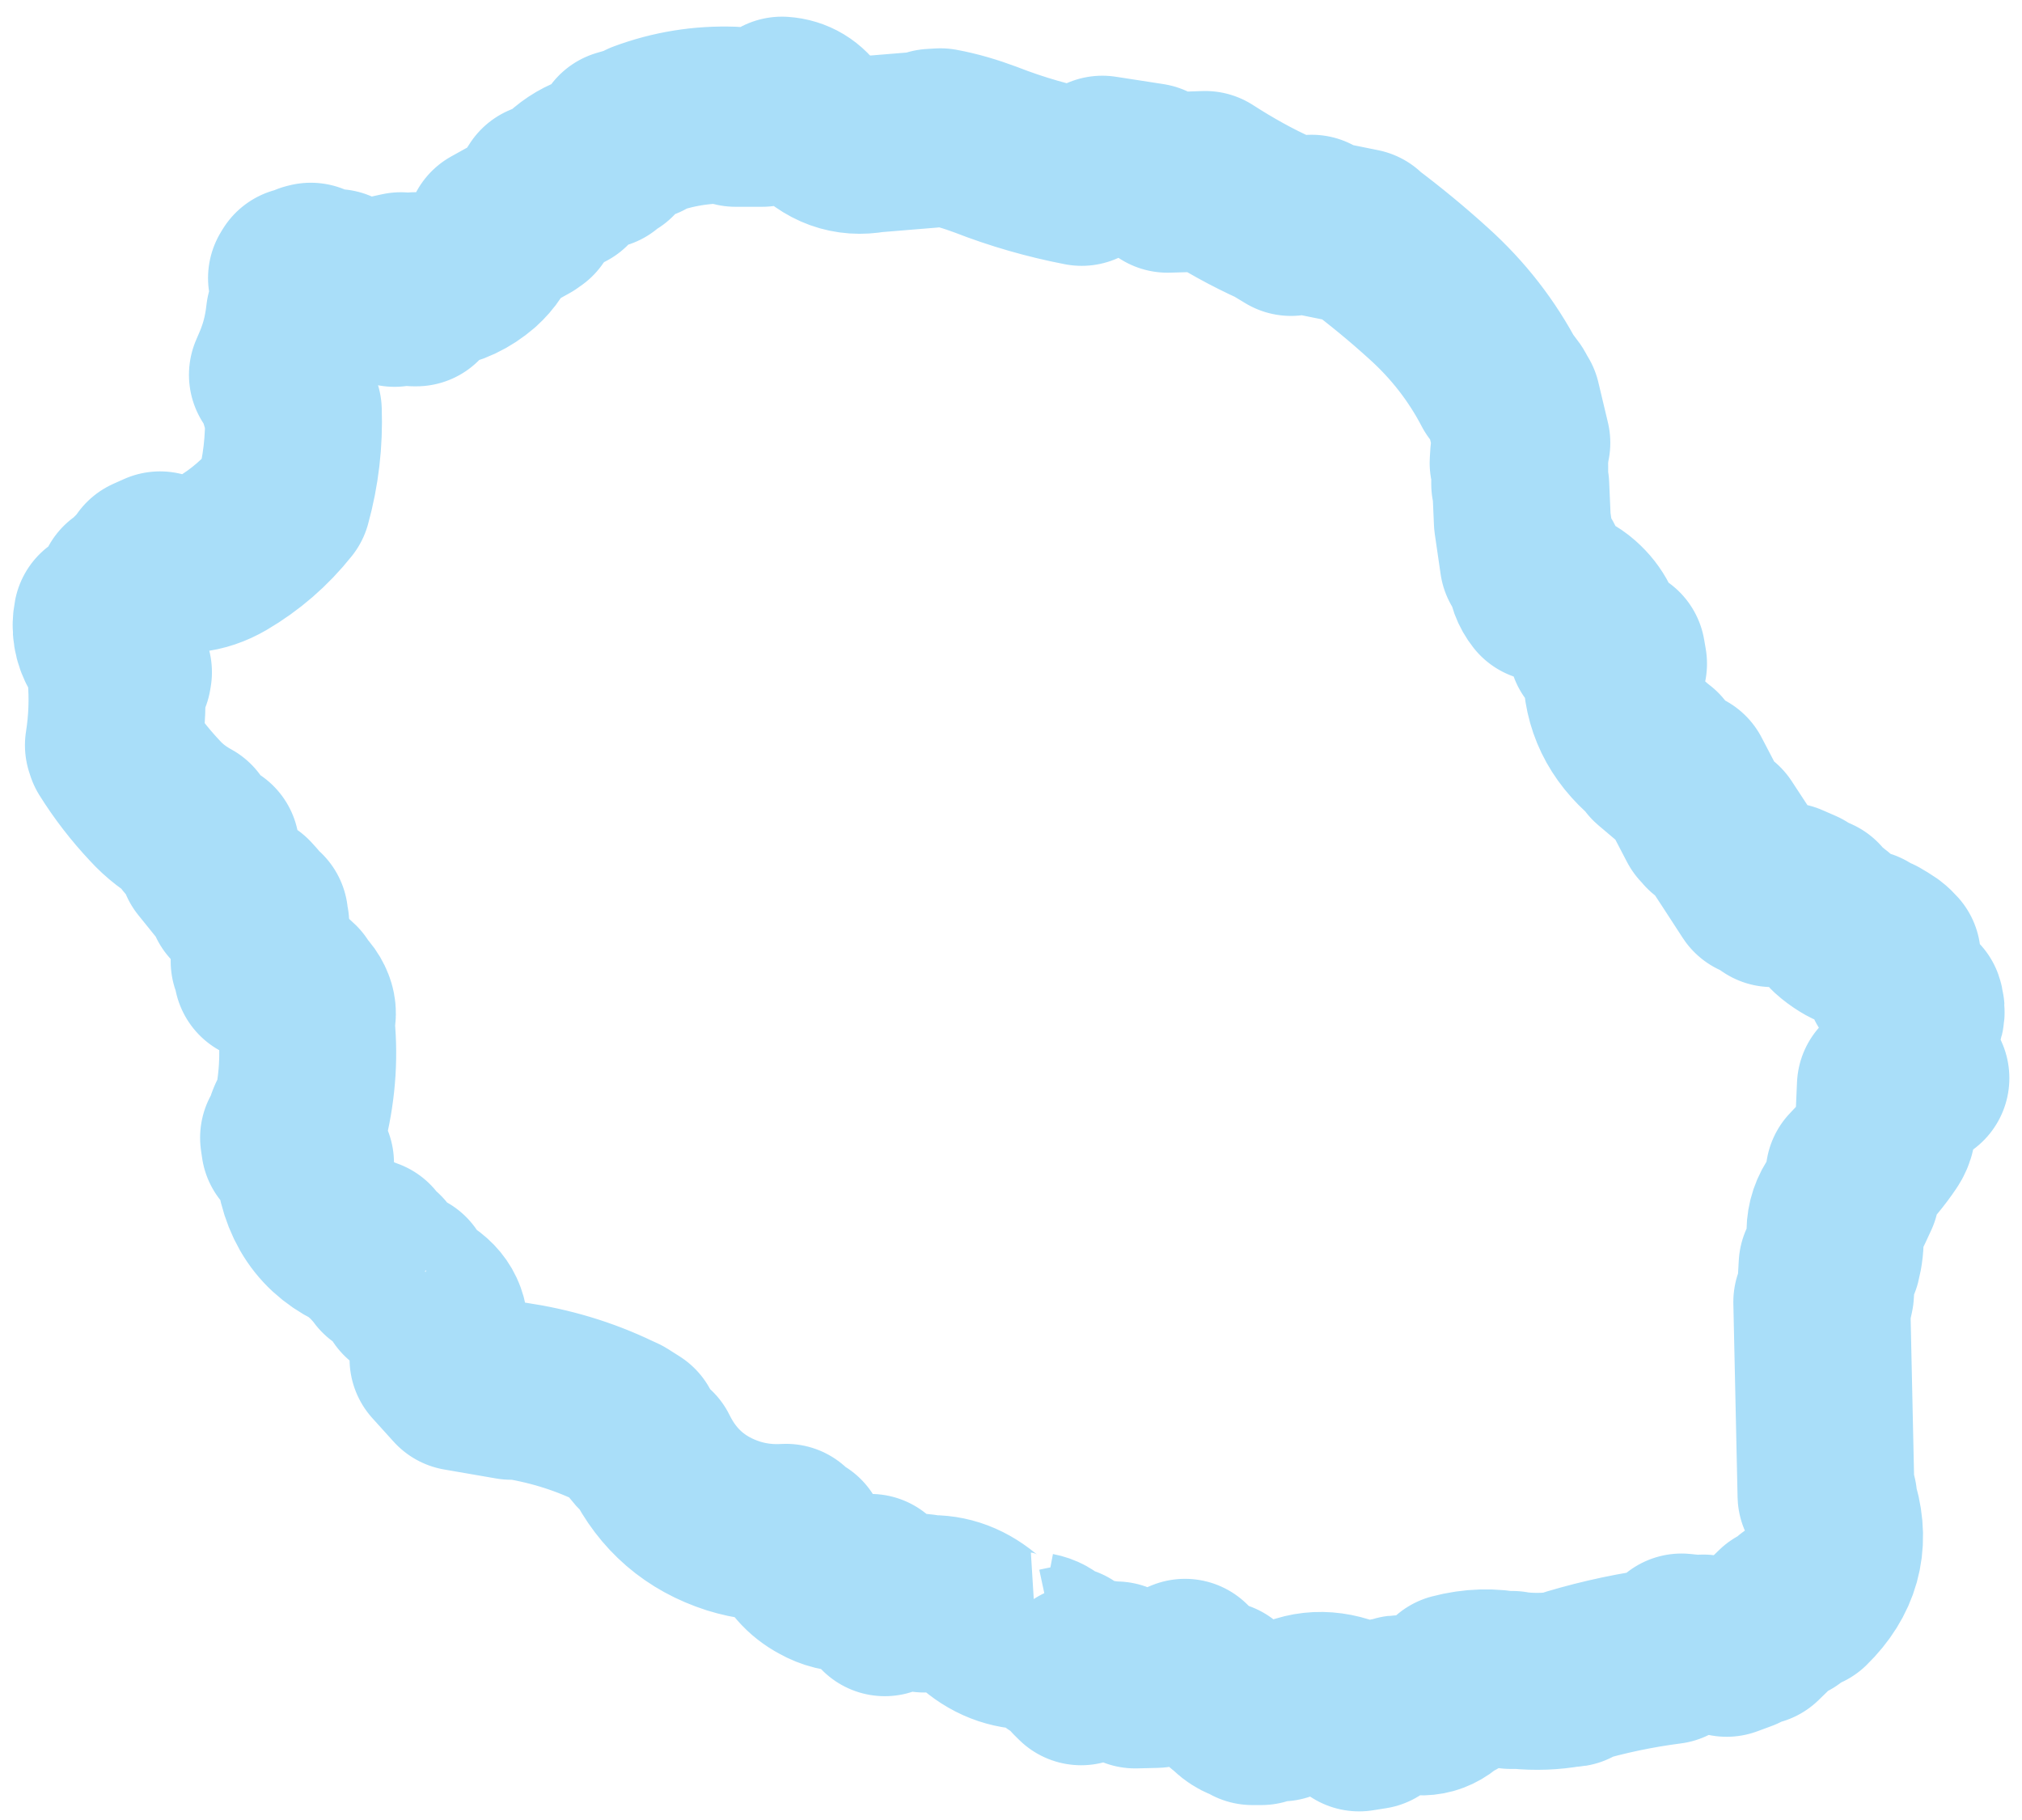 <?xml version="1.0" encoding="UTF-8"?>
<svg xmlns="http://www.w3.org/2000/svg" width="80" height="72" viewBox="0 0 80 72" fill="none">
  <path d="M60.106 66.48H59.896L59.833 66.439L59.77 66.48C59.026 66.324 58.281 66.345 57.537 66.543L57.505 66.939L57.275 66.991C56.855 67.502 56.342 67.638 55.692 67.44C55.356 67.335 55.063 67.419 54.822 67.7L54.654 67.721C54.57 67.794 54.476 67.878 54.371 67.961C54.339 67.982 54.308 68.024 54.297 68.076L53.773 68.159L53.48 67.888L53.522 67.784L53.312 67.471C52.379 67.127 51.508 67.221 50.701 67.763H50.114L49.904 67.909H49.548L49.506 67.846C49.15 67.763 48.866 67.586 48.667 67.304L48.583 67.283L48.52 67.054L48.248 66.835H47.996L47.954 66.772L47.283 66.459L47.262 66.334L46.885 65.959L46.591 66.084L45.794 66.355L45.731 66.439L44.914 66.459L44.159 66.063L44.054 66.105L43.677 66.021L43.572 66.105L43.215 65.98L43.152 66.084L42.817 66.188L42.775 66.334L42.607 66.167L42.67 66.084V65.896L42.146 65.458L41.852 65.521C41.716 65.427 41.611 65.323 41.506 65.198C41.391 65.052 41.223 64.958 41.003 64.916M60.106 66.48L60.651 65.938M60.106 66.48C60.756 66.543 61.395 66.522 62.024 66.407C62.077 66.407 62.129 66.407 62.192 66.397L62.203 66.313C63.461 65.938 64.75 65.667 66.05 65.5L66.532 64.958L67.329 65.041L67.392 64.999L68.315 65.208L68.881 64.999L68.965 64.895L69.51 64.749L70.454 63.831L70.705 63.79L71.02 63.519V63.435L71.397 63.373C72.477 62.319 72.823 61.089 72.425 59.691C72.393 59.556 72.362 59.41 72.351 59.264L72.246 59.159L72.079 51.505L72.163 51.463L72.226 51.171L72.289 50.055L72.498 49.867C72.582 49.544 72.624 49.2 72.603 48.856C72.582 48.47 72.666 48.115 72.876 47.782L72.981 47.74L73.232 47.198L73.358 46.447C73.777 46.019 74.165 45.56 74.501 45.06C74.658 44.831 74.71 44.559 74.679 44.278L74.805 44.153L74.553 43.923L74.595 42.964L74.763 42.922L75.056 43.089L76 42.651L75.853 42.317L75.79 42.276L75.623 41.566L75.665 41.504L75.581 41.233L75.623 41.17L75.581 40.523C75.602 40.492 75.633 40.471 75.654 40.44C75.686 40.419 75.706 40.388 75.717 40.357C75.79 40.231 75.822 40.096 75.811 39.94C75.801 39.908 75.801 39.877 75.79 39.835C75.79 39.804 75.78 39.762 75.769 39.731L75.476 39.668C75.465 39.616 75.455 39.575 75.444 39.522C75.423 39.397 75.381 39.272 75.308 39.147C75.224 39.001 75.098 38.886 74.931 38.803L74.91 38.156L74.826 38.073L74.868 37.843C74.794 37.76 74.721 37.687 74.637 37.624C74.501 37.531 74.364 37.447 74.218 37.364L74.071 37.385L73.735 37.113L73.421 37.218C73.285 37.176 73.159 37.113 73.043 37.04C72.876 36.936 72.718 36.821 72.582 36.696V36.529C72.572 36.508 72.551 36.477 72.53 36.456C72.477 36.383 72.404 36.331 72.309 36.289C72.131 36.217 71.995 36.091 71.89 35.935C71.869 35.893 71.838 35.852 71.827 35.799L71.272 35.549L71.23 35.486L70.705 35.257L70.118 35.549L69.594 35.194H69.51C68.996 34.402 68.482 33.609 67.958 32.817L67.644 32.671L67.56 32.504L67.476 32.483L66.595 30.794L66.49 30.814L65.505 29.98V29.876C64.404 29.031 63.827 27.999 63.764 26.758C63.764 26.633 63.775 26.508 63.827 26.382L64.037 26.257L63.974 25.892L63.869 26.017H63.775L63.764 25.84L63.513 25.819L63.492 25.705L63.387 25.652L63.303 25.705L63.177 25.569C63.125 24.954 62.863 24.432 62.391 24.015C62.118 23.775 61.814 23.619 61.447 23.535C61.311 23.515 61.185 23.483 61.049 23.462C60.86 23.223 60.755 22.941 60.745 22.628C60.734 22.524 60.745 22.42 60.755 22.315L60.462 22.211L60.231 20.626L60.169 19.208L60.127 19.145V18.415L60.064 18.311L60.085 17.977L60.148 17.935L60.127 17.685L60.211 17.518L59.833 15.933L59.77 15.891C59.739 15.787 59.707 15.704 59.655 15.62C59.56 15.485 59.466 15.36 59.351 15.245C58.638 13.879 57.694 12.659 56.509 11.595C55.681 10.844 54.821 10.135 53.93 9.467C53.888 9.436 53.857 9.415 53.836 9.373L52.085 9.019L51.897 8.831C51.729 8.925 51.551 8.967 51.351 8.967C51.278 8.956 51.215 8.946 51.142 8.935L51.079 8.998L50.492 8.643C49.538 8.216 48.605 7.694 47.682 7.1L47.074 7.121L46.927 7.267L46.193 7.288L45.648 6.933L45.501 6.787L43.614 6.495L42.796 7.017C41.496 6.766 40.227 6.401 39.001 5.922C38.413 5.703 37.827 5.525 37.208 5.411L36.873 5.431L36.789 5.515C36.023 5.577 35.258 5.64 34.503 5.703C33.602 5.869 32.815 5.588 32.144 4.847H32.071C31.798 4.42 31.41 4.19 30.938 4.159L30.152 4.681H29.104L28.978 4.555C27.783 4.514 26.619 4.701 25.497 5.119L25.455 5.202L24.595 5.452V5.536L24.155 6.078L23.966 6.099L23.778 6.349C23.715 6.36 23.652 6.37 23.589 6.391C23.159 6.526 22.782 6.745 22.446 7.058L22.362 7.225L21.524 7.58L21.272 7.976V8.059L21.188 8.101L20.979 8.435H20.853L20.832 8.539L19.553 9.248C19.438 9.665 19.196 10.02 18.861 10.322C18.389 10.729 17.854 10.99 17.225 11.084L16.407 11.105L16.281 11.209L16.554 11.678L16.47 11.783H16.386L16.239 11.678L15.673 11.741L15.61 11.803L15.38 11.616L15.463 11.511H15.715L15.925 11.365L15.862 11.105L15.002 11.292L14.981 11.365L14.813 11.47L13.681 11.345L13.304 10.979L13.178 11.084L12.465 10.959L12.486 10.834L12.297 10.729L12.213 10.75L12.171 10.813L11.794 10.896L11.731 11L11.836 11.105V12.033L11.962 12.054L12.108 11.991L12.297 12.116L12.15 12.575L11.899 12.512L11.857 12.387L11.647 12.45C11.584 13.013 11.469 13.566 11.27 14.108C11.186 14.348 11.081 14.588 10.976 14.828L11.186 15.015L11.543 16.204L11.605 16.246C11.647 17.445 11.511 18.634 11.186 19.812C10.505 20.668 9.708 21.356 8.785 21.898C7.978 22.367 7.171 22.44 6.332 22.148L5.912 22.336L5.766 22.712L5.472 22.858L5.241 23.306L4.99 23.285L5.074 23.337V23.525L4.675 23.859L4.654 23.963L4.549 23.932L4.528 24.14L4.109 24.453L4.036 24.401C3.952 24.828 4.015 25.235 4.235 25.611C4.424 25.955 4.644 26.278 4.885 26.591L4.864 26.716L4.591 26.747C4.665 27.634 4.633 28.552 4.487 29.48L4.549 29.521L4.528 29.605C4.99 30.345 5.524 31.034 6.122 31.67C6.5 32.087 6.95 32.431 7.464 32.712L7.59 33.046L8.345 33.568L8.366 33.735L8.219 33.881L8.198 34.006L9.309 35.382L9.33 35.57L9.582 35.716L9.749 35.695L9.938 35.904L9.917 36.091L10.274 36.258L10.263 36.488L10.316 36.529L10.295 36.613L10.379 36.821M10.379 36.821L10.505 36.8L10.567 36.738M10.379 36.821L10.295 36.978L10.379 37.009L10.316 37.426L10.253 37.489V38.031L10.421 38.094L10.442 38.386L10.379 38.49C10.672 38.532 10.955 38.626 11.217 38.772C11.364 38.865 11.501 38.97 11.626 39.095L11.605 39.209C11.836 39.355 12.014 39.564 12.109 39.814C12.182 40.002 12.182 40.19 12.098 40.377C12.255 41.681 12.171 42.985 11.857 44.299L11.71 44.319L11.668 44.424L11.731 44.674L11.417 45.008L11.459 45.3L11.941 45.633L12.088 46.009L12.025 46.155C12.245 47.761 13.084 48.814 14.541 49.325L14.562 49.513L14.709 49.534L14.96 49.763L14.939 49.888L15.107 49.972L15.233 50.243L15.967 50.618L16.051 50.754M16.051 50.754L16.239 50.639M16.051 50.754L16.134 51.025L16.092 51.15L16.407 51.255M16.407 51.255L16.617 50.618M16.407 51.255C17.088 51.567 17.414 52.037 17.393 52.673C17.393 52.694 17.393 52.735 17.372 52.756L17.687 53.382L17.624 53.507L17.54 53.528L17.33 53.757L18.169 54.685L20.224 55.04L20.287 54.998C21.702 55.207 23.044 55.603 24.323 56.218L24.554 56.323L25.015 56.615C25.162 56.98 25.403 57.293 25.728 57.532C26.42 58.94 27.521 59.889 29.02 60.369C29.691 60.578 30.383 60.661 31.096 60.619L31.148 60.724L31.589 60.995L31.547 61.433L31.798 61.6V61.787C31.997 62.017 32.239 62.205 32.511 62.35C32.878 62.559 33.277 62.653 33.685 62.642C33.769 62.611 33.864 62.622 33.958 62.642V62.809H34.336V62.705L34.44 62.601L34.587 62.726V62.851L34.419 62.997L34.66 63.018L35.007 63.602L35.594 63.352L35.74 63.435C35.803 63.414 35.866 63.393 35.929 63.383C35.992 63.373 36.055 63.362 36.118 63.352C36.244 63.362 36.37 63.383 36.495 63.393L36.558 63.456C37.355 63.373 38.089 63.612 38.749 64.155C39.41 64.718 40.164 64.968 41.003 64.916M41.087 64.54L41.003 64.916" stroke="#A9DEF9" stroke-width="7" stroke-linejoin="round"></path>
</svg>
